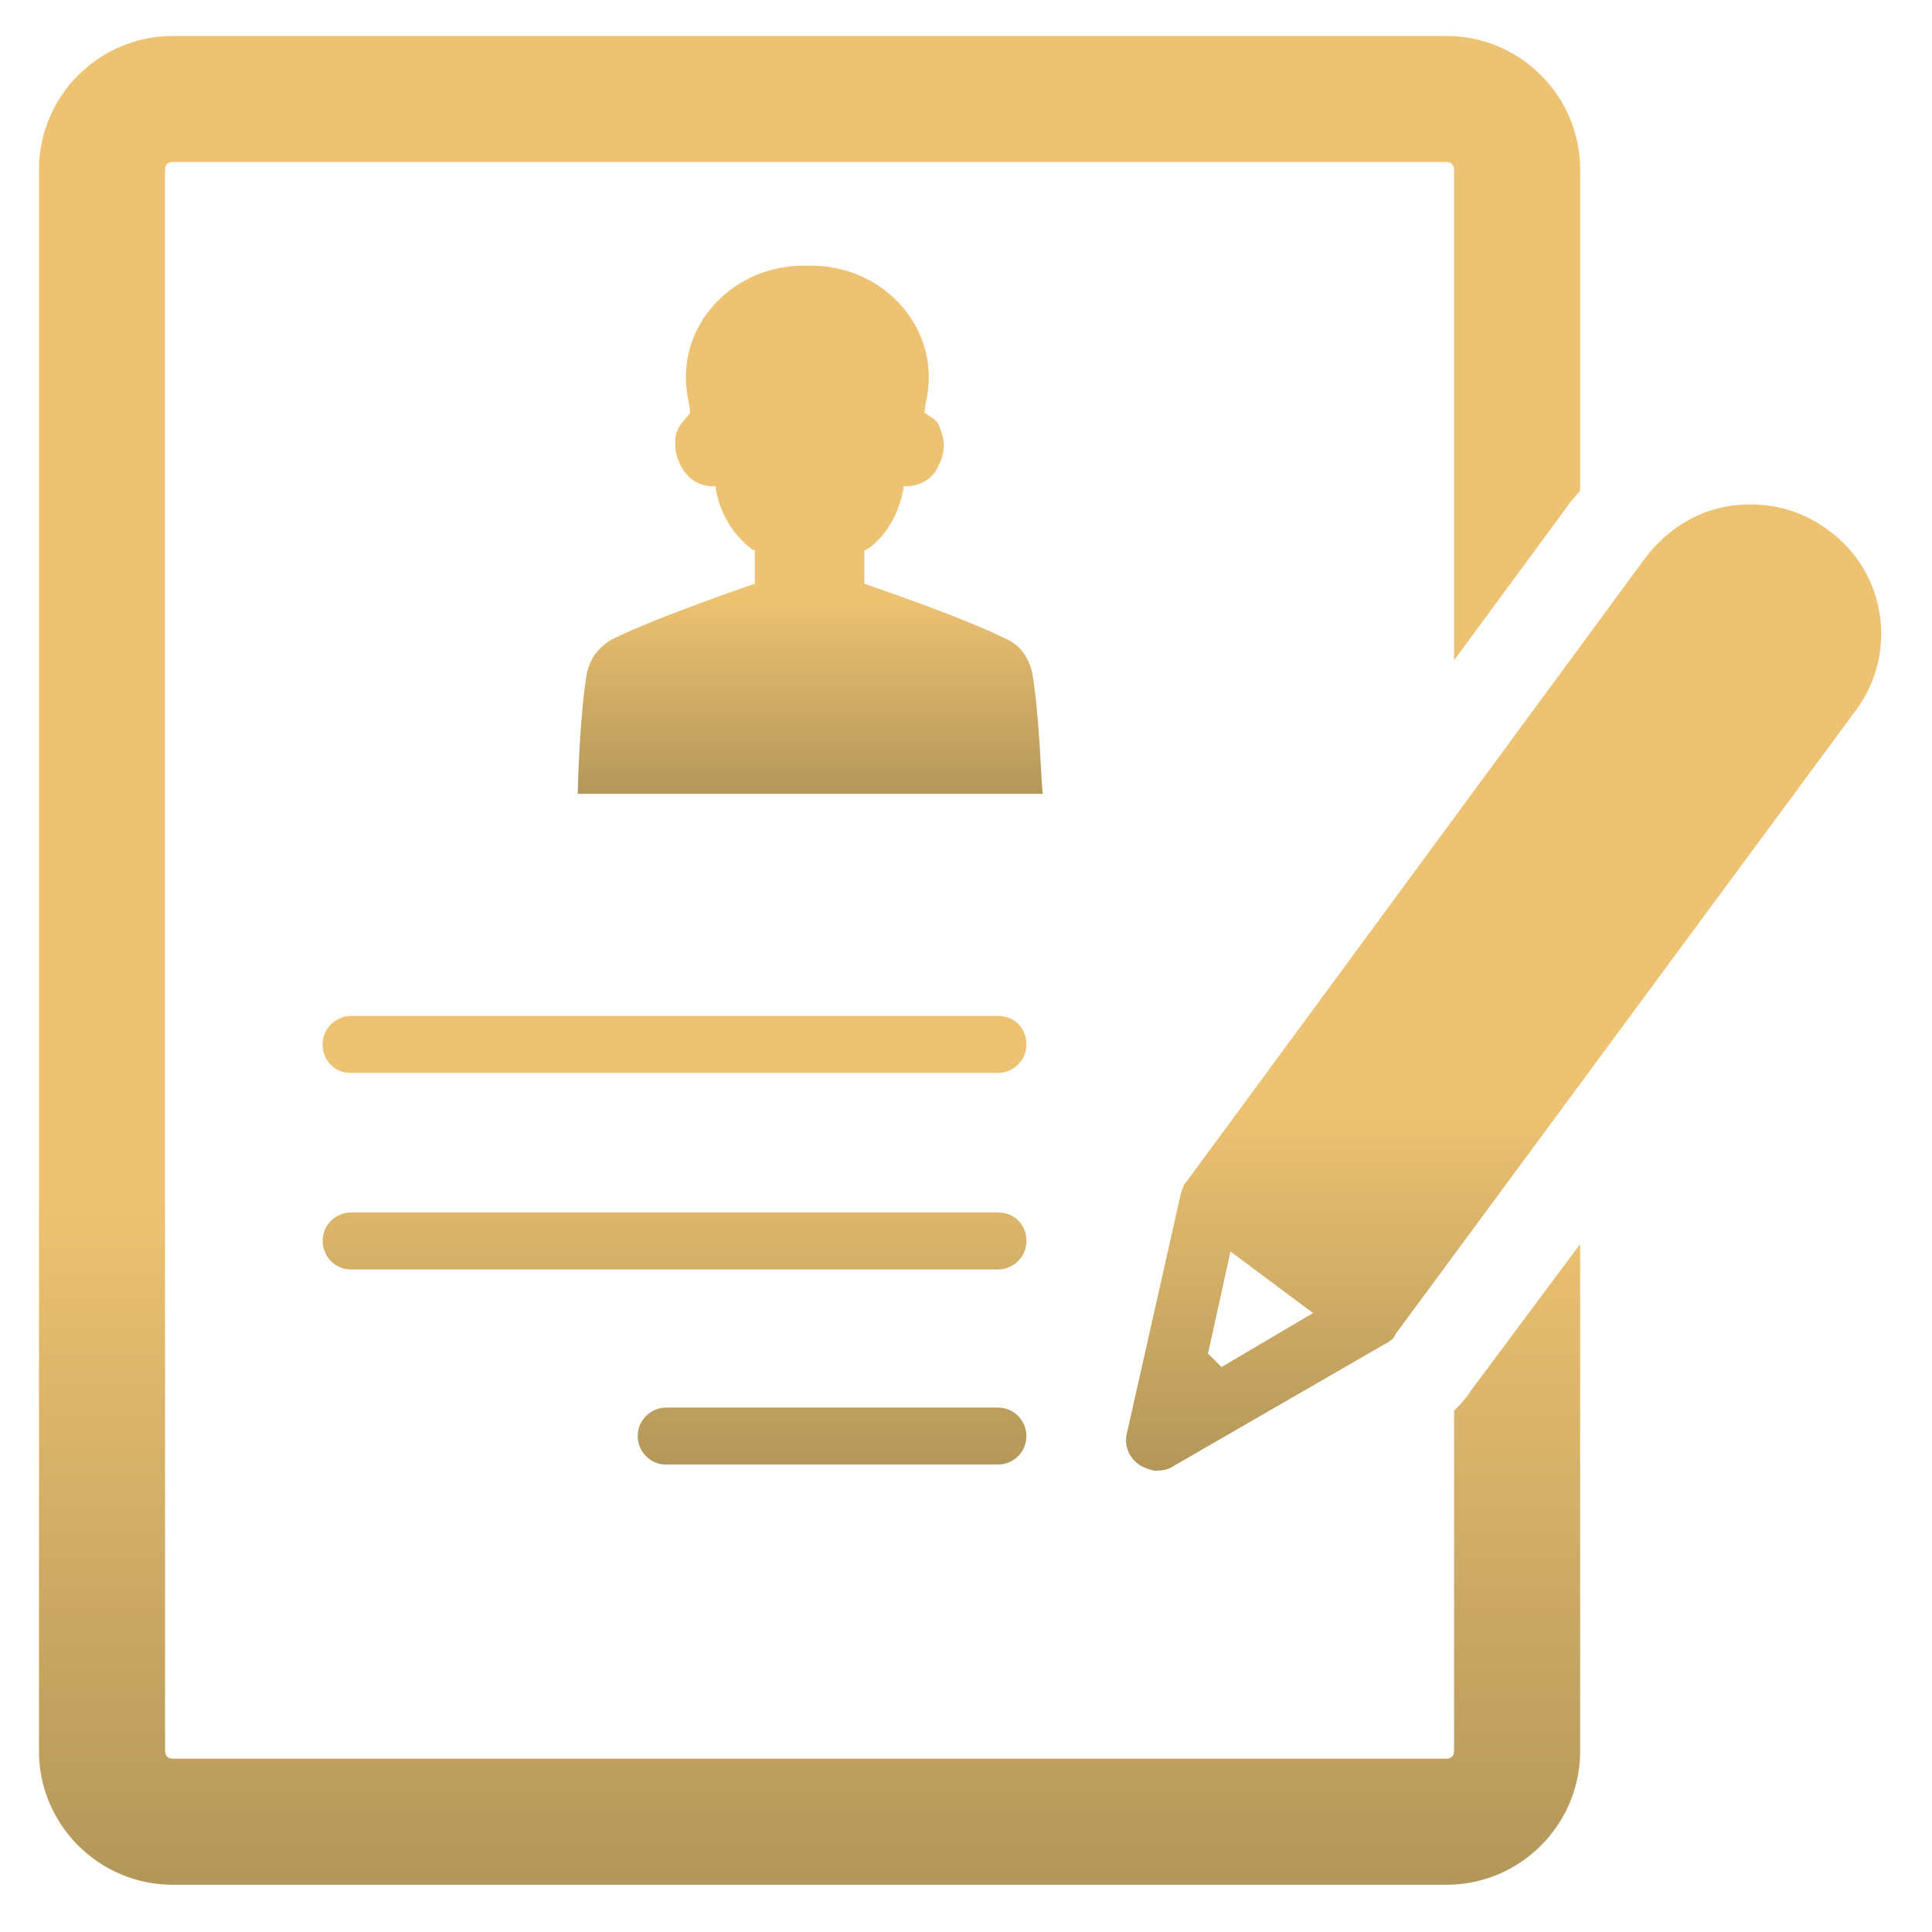 <?xml version="1.0" encoding="UTF-8"?> <svg xmlns="http://www.w3.org/2000/svg" width="33" height="33" viewBox="0 0 33 33" fill="none"><g clip-path="url(#clip0_95_41)"><path d="M17.634 11.509C17.583 11.252 17.43 11.022 17.199 10.919C16.43 10.535 14.764 9.971 14.764 9.971V9.407L14.815 9.381C15.148 9.15 15.353 8.766 15.43 8.356V8.305H15.482C15.738 8.305 15.969 8.151 16.045 7.92C16.097 7.818 16.122 7.715 16.122 7.587C16.122 7.51 16.097 7.433 16.071 7.356C16.045 7.279 16.02 7.202 15.943 7.151L15.789 7.049L15.815 6.869C16.097 5.665 15.148 4.562 13.892 4.537C13.867 4.537 13.841 4.537 13.79 4.537C13.764 4.537 13.739 4.537 13.687 4.537C12.431 4.562 11.483 5.665 11.765 6.869L11.79 7.049L11.688 7.177C11.637 7.228 11.585 7.305 11.56 7.382C11.534 7.433 11.534 7.51 11.534 7.587C11.534 7.715 11.56 7.818 11.611 7.92C11.714 8.151 11.919 8.305 12.175 8.305H12.226V8.356C12.303 8.766 12.508 9.125 12.841 9.381L12.893 9.407V9.971C12.893 9.971 11.227 10.535 10.458 10.919C10.227 11.047 10.073 11.252 10.022 11.509C9.894 12.277 9.868 13.559 9.868 13.559H13.841H17.814C17.788 13.534 17.763 12.252 17.634 11.509Z" fill="url(#paint0_linear_95_41)"></path><path d="M24.837 24.094V29.912C24.837 29.989 24.786 30.04 24.709 30.04H2.948C2.871 30.04 2.819 29.989 2.819 29.912V2.896C2.819 2.819 2.871 2.768 2.948 2.768H24.709C24.786 2.768 24.837 2.819 24.837 2.896V11.278L26.836 8.561C26.888 8.51 26.939 8.433 26.99 8.382V2.896C26.99 1.64 25.965 0.615 24.709 0.615H2.948C1.692 0.615 0.666 1.64 0.666 2.896V29.912C0.666 31.168 1.692 32.193 2.948 32.193H24.709C25.965 32.193 26.99 31.168 26.99 29.912V21.249L25.119 23.761C25.042 23.889 24.94 23.991 24.837 24.094Z" fill="url(#paint1_linear_95_41)"></path><path d="M17.045 24.042H11.38C11.124 24.042 10.893 24.247 10.893 24.529C10.893 24.786 11.098 25.016 11.38 25.016H17.045C17.301 25.016 17.532 24.811 17.532 24.529C17.532 24.273 17.327 24.042 17.045 24.042ZM17.045 20.71H5.998C5.741 20.71 5.511 20.915 5.511 21.197C5.511 21.454 5.716 21.684 5.998 21.684H17.045C17.301 21.684 17.532 21.479 17.532 21.197C17.532 20.915 17.327 20.71 17.045 20.71ZM17.045 17.353H5.998C5.741 17.353 5.511 17.558 5.511 17.84C5.511 18.122 5.716 18.327 5.998 18.327H17.045C17.301 18.327 17.532 18.122 17.532 17.84C17.532 17.558 17.327 17.353 17.045 17.353ZM31.219 9.048C30.732 8.689 30.168 8.561 29.579 8.638C28.989 8.715 28.477 9.048 28.118 9.509L20.275 20.172C20.223 20.223 20.198 20.3 20.172 20.377L19.249 24.478C19.198 24.683 19.275 24.888 19.454 25.016C19.531 25.068 19.608 25.093 19.711 25.119C19.813 25.119 19.941 25.119 20.044 25.042L23.684 22.94C23.735 22.915 23.812 22.863 23.837 22.787L31.706 12.124C32.424 11.15 32.219 9.766 31.219 9.048ZM20.864 23.35L20.634 23.12L21.018 21.377L22.428 22.428L20.864 23.35Z" fill="url(#paint2_linear_95_41)"></path></g><defs><linearGradient id="paint0_linear_95_41" x1="13.841" y1="4.537" x2="13.841" y2="13.559" gradientUnits="userSpaceOnUse"><stop offset="0.629" stop-color="#EDC272"></stop><stop offset="1" stop-color="#B3975A"></stop></linearGradient><linearGradient id="paint1_linear_95_41" x1="13.828" y1="0.615" x2="13.828" y2="32.193" gradientUnits="userSpaceOnUse"><stop offset="0.629" stop-color="#EDC272"></stop><stop offset="1" stop-color="#B3975A"></stop></linearGradient><linearGradient id="paint2_linear_95_41" x1="18.822" y1="8.616" x2="18.822" y2="25.119" gradientUnits="userSpaceOnUse"><stop offset="0.629" stop-color="#EDC272"></stop><stop offset="1" stop-color="#B3975A"></stop></linearGradient><clipPath id="clip0_95_41"><rect width="32.809" height="32.808" fill="white"></rect></clipPath></defs></svg> 